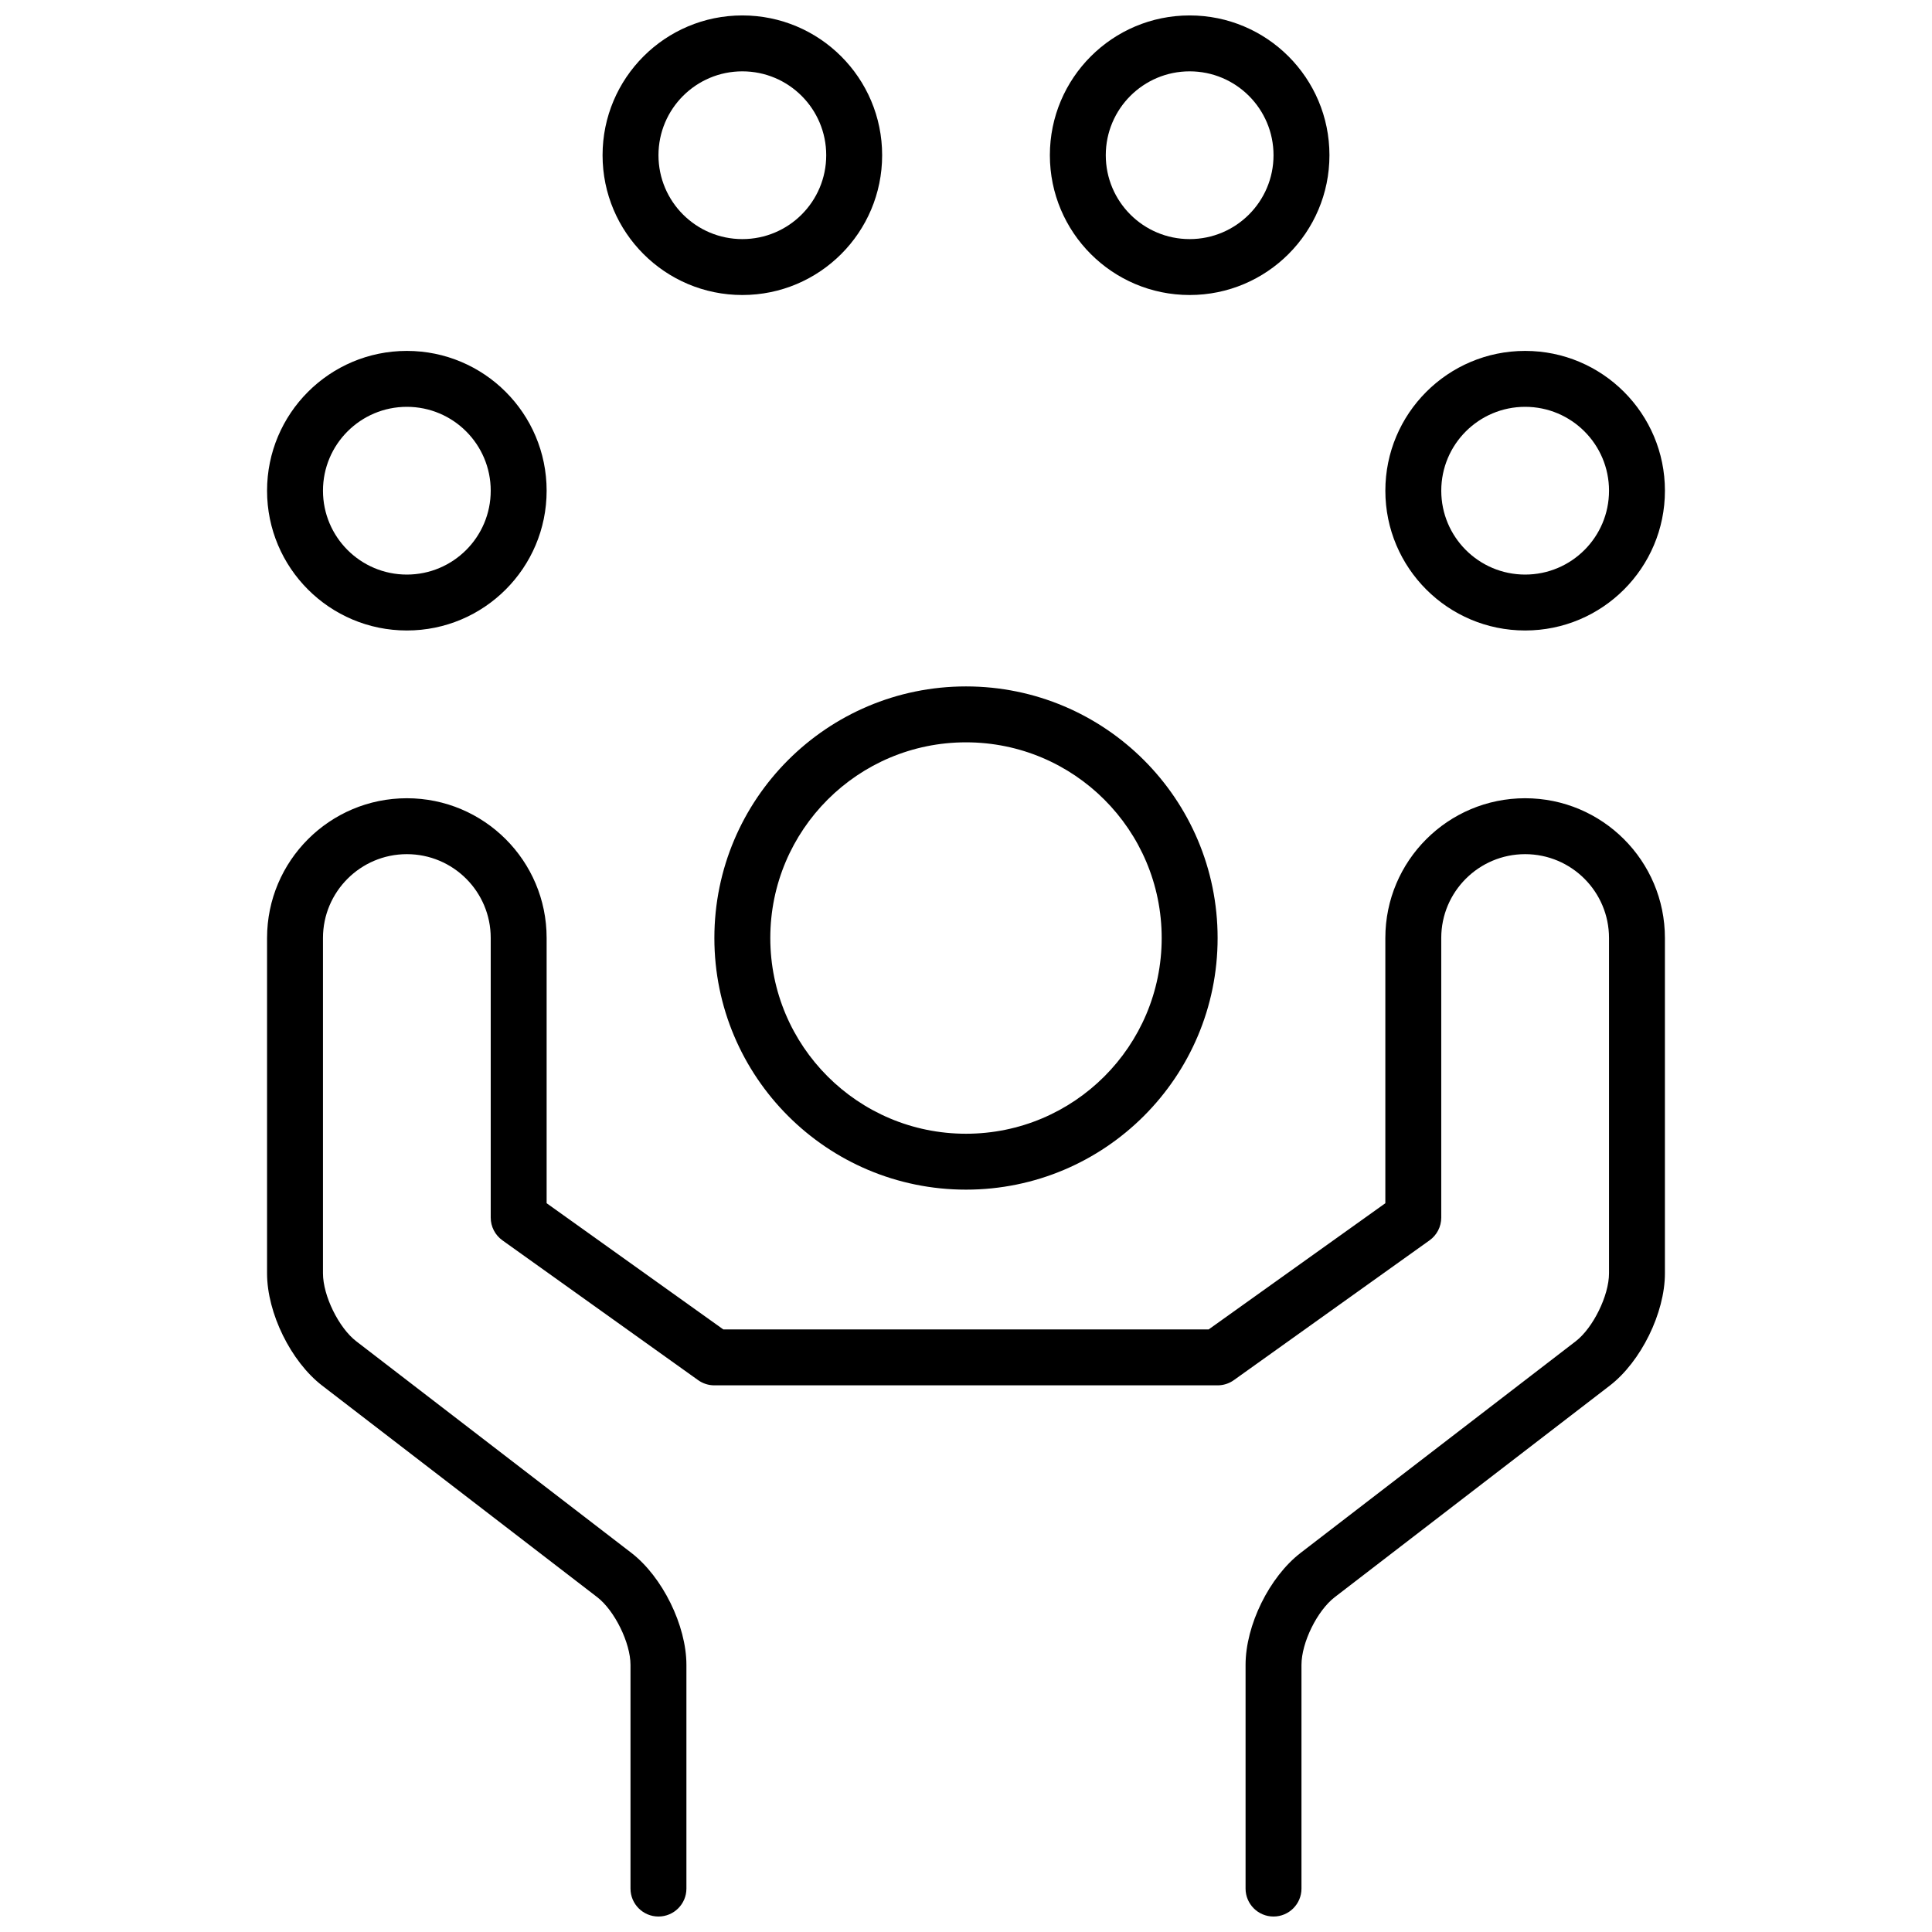 <?xml version="1.0" encoding="UTF-8"?>
<!-- Uploaded to: SVG Repo, www.svgrepo.com, Generator: SVG Repo Mixer Tools -->
<svg width="800px" height="800px" version="1.1" viewBox="144 144 512 512" xmlns="http://www.w3.org/2000/svg">
 <defs>
  <clipPath id="a">
   <path d="m214 148.09h372v503.81h-372z"/>
  </clipPath>
 </defs>
 <g clip-path="url(#a)">
  <path d="m340.73 222.18c-20.461 0-37.043-16.586-37.043-37.047 0-20.457 16.582-37.043 37.043-37.043 20.461 0 37.047 16.586 37.047 37.043 0 20.461-16.586 37.047-37.047 37.047zm0-14.816c12.277 0 22.227-9.953 22.227-22.23 0-12.273-9.949-22.227-22.227-22.227-12.273 0-22.227 9.953-22.227 22.227 0 12.277 9.953 22.23 22.227 22.23zm118.54 14.816c-20.457 0-37.043-16.586-37.043-37.047 0-20.457 16.586-37.043 37.043-37.043 20.461 0 37.047 16.586 37.047 37.043 0 20.461-16.586 37.047-37.047 37.047zm0-14.816c12.277 0 22.227-9.953 22.227-22.23 0-12.273-9.949-22.227-22.227-22.227-12.273 0-22.227 9.953-22.227 22.227 0 12.277 9.953 22.23 22.227 22.23zm88.91 103.72c-20.461 0-37.047-16.586-37.047-37.043 0-20.461 16.586-37.047 37.047-37.047 20.457 0 37.043 16.586 37.043 37.047 0 20.457-16.586 37.043-37.043 37.043zm0-14.816c12.273 0 22.227-9.953 22.227-22.227 0-12.277-9.953-22.227-22.227-22.227-12.277 0-22.23 9.949-22.23 22.227 0 12.273 9.953 22.227 22.23 22.227zm-296.36 14.816c-20.461 0-37.047-16.586-37.047-37.043 0-20.461 16.586-37.047 37.047-37.047 20.457 0 37.043 16.586 37.043 37.047 0 20.457-16.586 37.043-37.043 37.043zm0-14.816c12.273 0 22.227-9.953 22.227-22.227 0-12.277-9.953-22.227-22.227-22.227-12.277 0-22.227 9.949-22.227 22.227 0 12.273 9.949 22.227 22.227 22.227zm148.18 163c-36.828 0-66.684-29.852-66.684-66.68s29.855-66.68 66.684-66.68c36.824 0 66.68 29.852 66.68 66.68s-29.855 66.68-66.68 66.68zm0-14.816c28.641 0 51.859-23.219 51.859-51.863 0-28.645-23.219-51.863-51.859-51.863-28.645 0-51.863 23.219-51.863 51.863 0 28.645 23.219 51.863 51.863 51.863zm111.13 18.414v-70.305c0-20.438 16.609-37.02 37.047-37.02 20.453 0 37.043 16.594 37.043 37.039v88.871c0 10.477-6.359 23.402-14.605 29.746l-72.891 56.066c-4.66 3.586-8.82 12.035-8.82 17.953v59.277c0 4.09-3.316 7.406-7.41 7.406-4.09 0-7.406-3.316-7.406-7.406v-59.277c0-10.52 6.297-23.305 14.605-29.699l72.887-56.066c4.598-3.539 8.824-12.121 8.824-18v-88.871c0-12.262-9.957-22.219-22.227-22.219-12.258 0-22.23 9.953-22.23 22.199v74.117c0 2.391-1.152 4.637-3.102 6.027l-51.863 37.047c-1.254 0.898-2.762 1.379-4.305 1.379h-133.36c-1.543 0-3.047-0.48-4.305-1.379l-51.863-37.047c-1.945-1.391-3.102-3.637-3.102-6.027v-74.117c0-12.262-9.949-22.199-22.227-22.199-12.258 0-22.227 9.961-22.227 22.219v88.871c0 5.918 4.176 14.426 8.82 18l72.891 56.066c8.242 6.344 14.605 19.246 14.605 29.699v59.277c0 4.09-3.32 7.406-7.41 7.406-4.094 0-7.41-3.316-7.41-7.406v-59.277c0-5.848-4.219-14.414-8.82-17.953l-72.891-56.066c-8.297-6.383-14.605-19.238-14.605-29.746v-88.871c0-20.445 16.609-37.039 37.047-37.039 20.457 0 37.043 16.57 37.043 37.02v70.305l46.828 33.449h128.61z" fill-rule="evenodd"/>
 </g>
</svg>